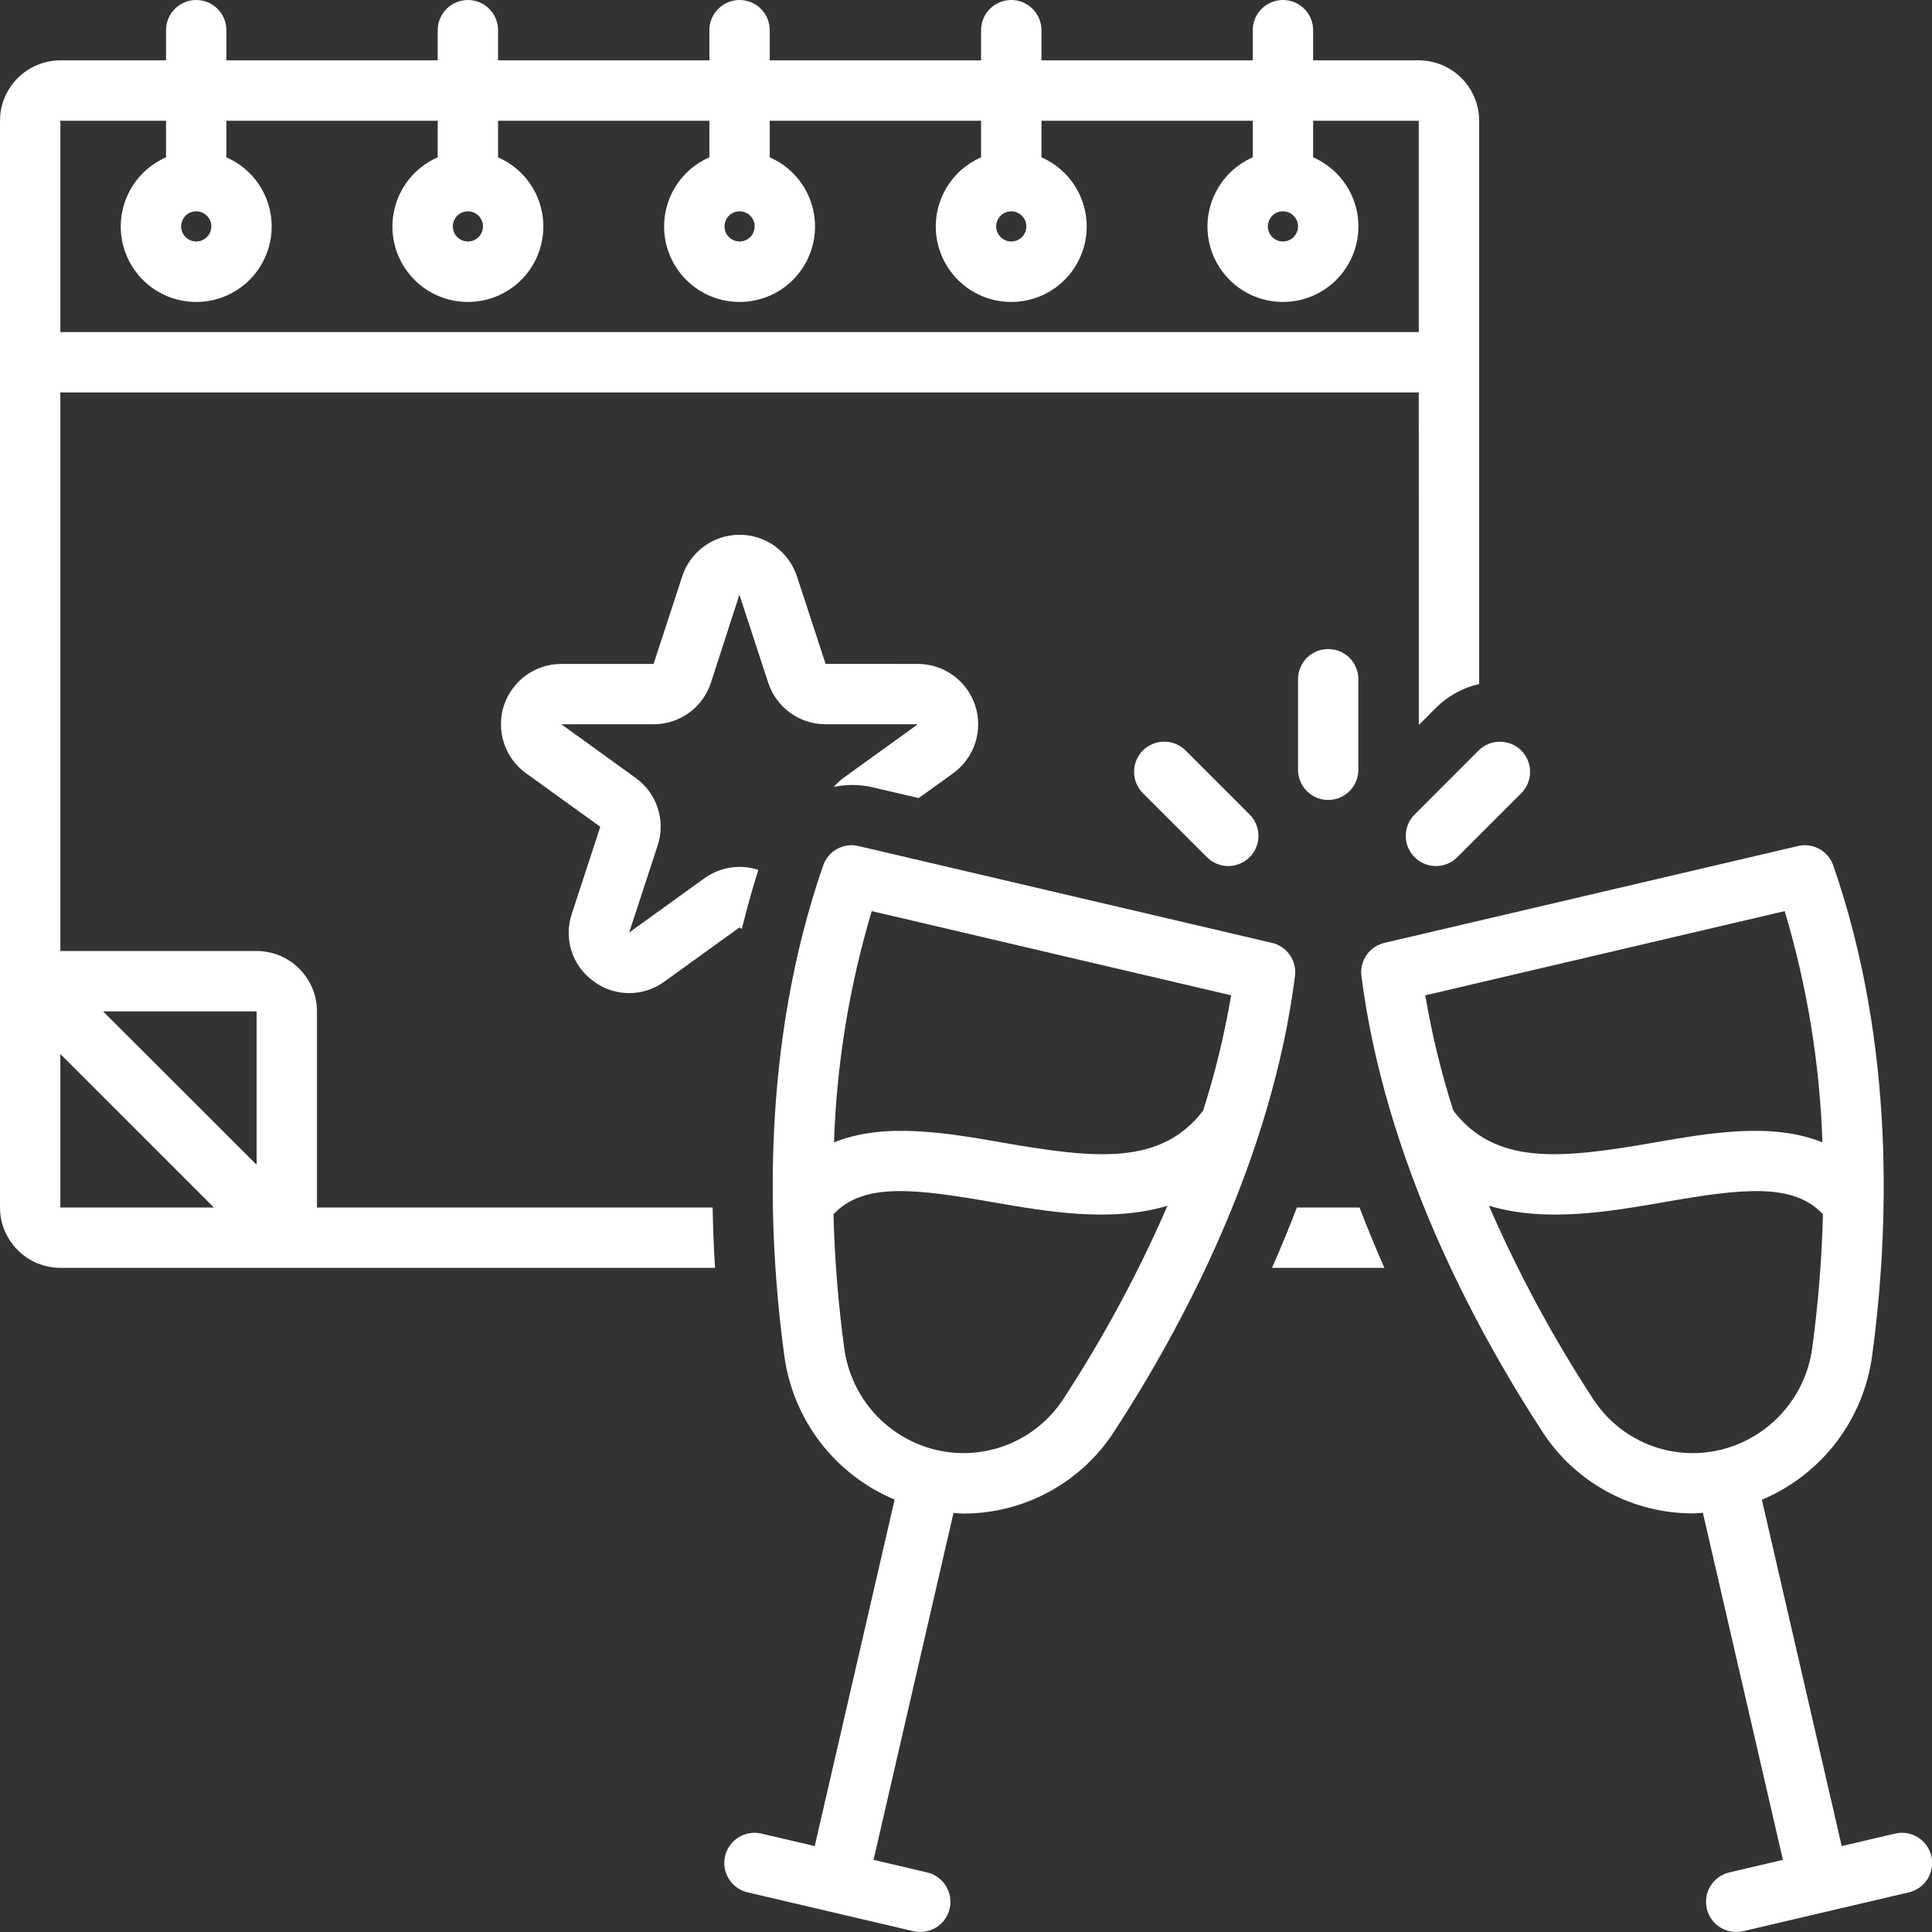 <svg width="34" height="34" viewBox="0 0 34 34" fill="none" xmlns="http://www.w3.org/2000/svg">
<rect x="0" y="0" width="34" height="34" fill="#333333" stroke="none"/>
<path d="M22.384 16.593L15.108 14.889C14.981 14.858 14.846 14.877 14.731 14.94C14.616 15.004 14.528 15.108 14.486 15.232C13.385 18.411 13.507 21.683 13.804 23.868C13.88 24.421 14.099 24.944 14.439 25.387C14.78 25.829 15.229 26.175 15.744 26.39L14.338 32.488L13.402 32.269C13.334 32.252 13.263 32.249 13.194 32.261C13.125 32.272 13.059 32.296 12.999 32.333C12.939 32.37 12.887 32.418 12.847 32.475C12.806 32.531 12.776 32.596 12.76 32.664C12.744 32.732 12.742 32.803 12.753 32.872C12.765 32.941 12.79 33.007 12.827 33.067C12.864 33.126 12.913 33.178 12.97 33.218C13.027 33.259 13.091 33.288 13.16 33.303L14.615 33.644L14.617 33.645L14.619 33.645L16.07 33.985C16.138 34.002 16.209 34.004 16.278 33.993C16.347 33.982 16.414 33.958 16.473 33.921C16.533 33.884 16.585 33.836 16.626 33.779C16.667 33.722 16.696 33.658 16.712 33.59C16.728 33.522 16.73 33.451 16.719 33.382C16.707 33.313 16.682 33.246 16.645 33.187C16.608 33.128 16.559 33.076 16.502 33.036C16.445 32.995 16.381 32.966 16.312 32.951L15.373 32.73L16.78 26.625C16.839 26.629 16.898 26.636 16.957 26.636C17.481 26.636 17.997 26.505 18.457 26.256C18.918 26.007 19.31 25.647 19.597 25.209C20.826 23.323 22.377 20.398 22.79 17.178C22.807 17.048 22.775 16.916 22.7 16.808C22.625 16.7 22.512 16.623 22.384 16.593ZM15.341 16.034L21.666 17.516C21.55 18.203 21.385 18.881 21.173 19.545C20.434 20.51 19.292 20.396 17.644 20.108C16.648 19.934 15.559 19.747 14.677 20.104C14.723 18.725 14.946 17.357 15.341 16.034ZM18.707 24.629C18.469 24.989 18.127 25.268 17.726 25.426C17.324 25.584 16.884 25.615 16.465 25.514C16.048 25.412 15.671 25.187 15.384 24.868C15.098 24.549 14.914 24.15 14.857 23.725C14.751 22.944 14.688 22.157 14.668 21.369C15.192 20.809 16.09 20.916 17.461 21.155C18.432 21.324 19.554 21.518 20.546 21.219C20.03 22.406 19.415 23.546 18.707 24.629Z" fill="white"/>
<path d="M33.347 32.269L32.411 32.488L31.006 26.393C31.52 26.177 31.97 25.831 32.31 25.388C32.65 24.945 32.869 24.421 32.945 23.868C33.242 21.683 33.364 18.411 32.263 15.232C32.22 15.108 32.133 15.004 32.018 14.941C31.903 14.877 31.768 14.858 31.64 14.889L24.364 16.593C24.236 16.623 24.124 16.7 24.049 16.808C23.974 16.916 23.942 17.048 23.959 17.178C24.372 20.398 25.923 23.323 27.152 25.209C27.439 25.648 27.831 26.007 28.293 26.256C28.754 26.505 29.27 26.634 29.795 26.633C29.852 26.633 29.91 26.626 29.968 26.623L31.376 32.73L30.436 32.951C30.368 32.966 30.303 32.995 30.246 33.036C30.189 33.076 30.141 33.128 30.104 33.187C30.067 33.246 30.041 33.313 30.03 33.382C30.019 33.451 30.021 33.522 30.037 33.59C30.053 33.658 30.082 33.722 30.123 33.779C30.164 33.836 30.216 33.884 30.276 33.921C30.335 33.958 30.401 33.982 30.471 33.993C30.54 34.004 30.61 34.002 30.679 33.985L32.13 33.645L32.132 33.645L32.134 33.644L33.589 33.303C33.657 33.288 33.722 33.259 33.779 33.218C33.836 33.178 33.885 33.126 33.922 33.067C33.959 33.007 33.984 32.941 33.995 32.872C34.007 32.803 34.005 32.732 33.989 32.664C33.973 32.596 33.943 32.531 33.902 32.474C33.861 32.418 33.81 32.37 33.75 32.333C33.69 32.296 33.624 32.272 33.555 32.261C33.486 32.249 33.415 32.252 33.347 32.269ZM31.408 16.034C31.803 17.357 32.026 18.725 32.072 20.104C31.19 19.747 30.101 19.934 29.105 20.108C27.457 20.396 26.315 20.51 25.576 19.545C25.364 18.881 25.199 18.203 25.082 17.516L31.408 16.034ZM28.042 24.629C27.334 23.546 26.719 22.406 26.203 21.219C27.195 21.518 28.317 21.324 29.288 21.155C30.659 20.916 31.557 20.809 32.081 21.369C32.061 22.157 31.998 22.944 31.892 23.725C31.834 24.154 31.647 24.554 31.356 24.874C31.066 25.194 30.685 25.419 30.264 25.518C29.847 25.616 29.411 25.582 29.013 25.423C28.616 25.264 28.277 24.987 28.042 24.629Z" fill="white"/>
<path d="M5.578 21.25V17.799C5.578 17.517 5.466 17.247 5.266 17.047C5.067 16.848 4.797 16.736 4.516 16.736H1.062V6.906H24.968L24.969 12.758L25.27 12.456C25.479 12.248 25.743 12.103 26.031 12.037V2.125C26.03 1.843 25.918 1.573 25.719 1.374C25.52 1.175 25.25 1.063 24.968 1.062H23.109V0.531C23.109 0.39 23.053 0.255 22.953 0.156C22.854 0.056 22.718 0 22.578 0C22.437 0 22.302 0.056 22.202 0.156C22.102 0.255 22.046 0.39 22.046 0.531V1.062H18.328V0.531C18.328 0.39 18.272 0.255 18.172 0.156C18.073 0.056 17.937 0 17.796 0C17.655 0 17.52 0.056 17.421 0.156C17.321 0.255 17.265 0.39 17.265 0.531V1.062H13.546V0.531C13.546 0.39 13.491 0.255 13.391 0.156C13.291 0.056 13.156 0 13.015 0C12.874 0 12.739 0.056 12.64 0.156C12.54 0.255 12.484 0.39 12.484 0.531V1.062H8.765V0.531C8.765 0.39 8.709 0.255 8.61 0.156C8.51 0.056 8.375 0 8.234 0C8.093 0 7.958 0.056 7.859 0.156C7.759 0.255 7.703 0.39 7.703 0.531V1.062H3.984V0.531C3.984 0.39 3.928 0.255 3.829 0.156C3.729 0.056 3.594 0 3.453 0C3.312 0 3.177 0.056 3.077 0.156C2.978 0.255 2.922 0.39 2.922 0.531V1.062H1.062C0.781 1.063 0.511 1.175 0.312 1.374C0.112 1.573 0 1.843 0 2.125L0 21.25C0 21.531 0.112 21.801 0.312 22C0.511 22.2 0.781 22.312 1.062 22.312H12.584C12.562 21.97 12.548 21.616 12.541 21.25H5.578ZM4.516 17.799V20.498L1.814 17.799H4.516ZM2.922 2.125V2.769C2.642 2.891 2.413 3.105 2.273 3.377C2.133 3.648 2.091 3.959 2.153 4.257C2.215 4.556 2.379 4.824 2.615 5.017C2.852 5.209 3.148 5.314 3.453 5.314C3.758 5.314 4.054 5.209 4.291 5.017C4.527 4.824 4.691 4.556 4.753 4.257C4.815 3.959 4.773 3.648 4.633 3.377C4.493 3.105 4.264 2.891 3.984 2.769V2.125H7.703V2.769C7.423 2.891 7.194 3.105 7.054 3.377C6.914 3.648 6.872 3.959 6.934 4.257C6.996 4.556 7.16 4.824 7.396 5.017C7.633 5.209 7.929 5.314 8.234 5.314C8.539 5.314 8.835 5.209 9.072 5.017C9.309 4.824 9.472 4.556 9.534 4.257C9.597 3.959 9.554 3.648 9.414 3.377C9.274 3.105 9.045 2.891 8.765 2.769V2.125H12.484V2.769C12.204 2.891 11.975 3.105 11.835 3.377C11.695 3.648 11.653 3.959 11.715 4.257C11.778 4.556 11.941 4.824 12.178 5.017C12.414 5.209 12.71 5.314 13.015 5.314C13.32 5.314 13.616 5.209 13.853 5.017C14.09 4.824 14.253 4.556 14.315 4.257C14.378 3.959 14.335 3.648 14.195 3.377C14.055 3.105 13.826 2.891 13.546 2.769V2.125H17.265V2.769C16.986 2.891 16.756 3.105 16.616 3.377C16.476 3.648 16.434 3.959 16.496 4.257C16.559 4.556 16.722 4.824 16.959 5.017C17.195 5.209 17.491 5.314 17.796 5.314C18.102 5.314 18.397 5.209 18.634 5.017C18.871 4.824 19.034 4.556 19.096 4.257C19.159 3.959 19.116 3.648 18.976 3.377C18.836 3.105 18.607 2.891 18.328 2.769V2.125H22.046V2.769C21.767 2.891 21.538 3.105 21.398 3.377C21.258 3.648 21.215 3.959 21.277 4.257C21.34 4.556 21.503 4.824 21.74 5.017C21.977 5.209 22.273 5.314 22.578 5.314C22.883 5.314 23.178 5.209 23.415 5.017C23.652 4.824 23.815 4.556 23.878 4.257C23.94 3.959 23.898 3.648 23.758 3.377C23.617 3.105 23.389 2.891 23.109 2.769V2.125H24.968L24.968 5.844H1.062V2.125H2.922ZM3.719 3.984C3.719 4.037 3.703 4.088 3.674 4.132C3.645 4.176 3.603 4.21 3.555 4.23C3.506 4.25 3.453 4.255 3.401 4.245C3.35 4.235 3.302 4.209 3.265 4.172C3.228 4.135 3.203 4.088 3.193 4.036C3.182 3.985 3.188 3.931 3.208 3.883C3.228 3.834 3.262 3.793 3.305 3.763C3.349 3.734 3.401 3.719 3.453 3.719C3.523 3.719 3.591 3.747 3.641 3.797C3.691 3.846 3.719 3.914 3.719 3.984ZM8.5 3.984C8.5 4.037 8.484 4.088 8.455 4.132C8.426 4.176 8.384 4.21 8.336 4.23C8.287 4.25 8.234 4.255 8.182 4.245C8.131 4.235 8.084 4.209 8.046 4.172C8.009 4.135 7.984 4.088 7.974 4.036C7.963 3.985 7.969 3.931 7.989 3.883C8.009 3.834 8.043 3.793 8.087 3.763C8.13 3.734 8.182 3.719 8.234 3.719C8.305 3.719 8.372 3.747 8.422 3.797C8.472 3.846 8.5 3.914 8.5 3.984ZM13.281 3.984C13.281 4.037 13.265 4.088 13.236 4.132C13.207 4.176 13.165 4.21 13.117 4.23C13.068 4.25 13.015 4.255 12.963 4.245C12.912 4.235 12.865 4.209 12.828 4.172C12.79 4.135 12.765 4.088 12.755 4.036C12.745 3.985 12.75 3.931 12.77 3.883C12.79 3.834 12.824 3.793 12.868 3.763C12.911 3.734 12.963 3.719 13.015 3.719C13.086 3.719 13.153 3.747 13.203 3.797C13.253 3.846 13.281 3.914 13.281 3.984ZM18.062 3.984C18.062 4.037 18.047 4.088 18.017 4.132C17.988 4.176 17.947 4.21 17.898 4.23C17.85 4.25 17.796 4.255 17.745 4.245C17.693 4.235 17.646 4.209 17.609 4.172C17.572 4.135 17.546 4.088 17.536 4.036C17.526 3.985 17.531 3.931 17.551 3.883C17.571 3.834 17.605 3.793 17.649 3.763C17.692 3.734 17.744 3.719 17.796 3.719C17.867 3.719 17.934 3.747 17.984 3.797C18.034 3.846 18.062 3.914 18.062 3.984ZM22.843 3.984C22.843 4.037 22.828 4.088 22.798 4.132C22.769 4.176 22.728 4.21 22.679 4.23C22.631 4.25 22.577 4.255 22.526 4.245C22.474 4.235 22.427 4.209 22.39 4.172C22.353 4.135 22.327 4.088 22.317 4.036C22.307 3.985 22.312 3.931 22.332 3.883C22.352 3.834 22.386 3.793 22.43 3.763C22.474 3.734 22.525 3.719 22.578 3.719C22.648 3.719 22.715 3.747 22.765 3.797C22.815 3.846 22.843 3.914 22.843 3.984ZM1.062 18.549L3.764 21.25H1.062V18.549Z" fill="white"/>
<path d="M22.823 21.25C22.684 21.613 22.538 21.968 22.385 22.312H24.363C24.211 21.968 24.065 21.614 23.926 21.25H22.823Z" fill="white"/>
<path d="M22.843 11.953V13.546C22.843 13.687 22.899 13.822 22.999 13.922C23.098 14.022 23.233 14.078 23.374 14.078C23.515 14.078 23.65 14.022 23.75 13.922C23.85 13.822 23.905 13.687 23.905 13.546V11.953C23.905 11.812 23.85 11.677 23.75 11.577C23.65 11.478 23.515 11.422 23.374 11.422C23.233 11.422 23.098 11.478 22.999 11.577C22.899 11.677 22.843 11.812 22.843 11.953Z" fill="white"/>
<path d="M26.021 13.207L24.895 14.334C24.795 14.434 24.739 14.569 24.739 14.71C24.739 14.851 24.795 14.986 24.895 15.085C24.994 15.185 25.129 15.241 25.27 15.241C25.411 15.241 25.546 15.185 25.646 15.085L26.772 13.959C26.872 13.859 26.927 13.724 26.927 13.583C26.927 13.442 26.871 13.307 26.772 13.208C26.672 13.109 26.537 13.053 26.396 13.053C26.256 13.052 26.121 13.108 26.021 13.207Z" fill="white"/>
<path d="M20.113 13.207C20.064 13.257 20.025 13.315 19.998 13.379C19.971 13.444 19.958 13.513 19.958 13.583C19.958 13.652 19.971 13.722 19.998 13.786C20.025 13.85 20.064 13.909 20.113 13.958L21.24 15.085C21.289 15.134 21.348 15.174 21.412 15.2C21.477 15.227 21.546 15.241 21.616 15.241C21.685 15.241 21.755 15.227 21.819 15.2C21.883 15.174 21.942 15.134 21.991 15.085C22.041 15.036 22.08 14.977 22.106 14.913C22.133 14.848 22.147 14.779 22.147 14.709C22.147 14.64 22.133 14.571 22.106 14.506C22.08 14.442 22.041 14.383 21.991 14.334L20.864 13.207C20.815 13.158 20.757 13.119 20.692 13.092C20.628 13.065 20.559 13.052 20.489 13.052C20.419 13.052 20.35 13.065 20.286 13.092C20.221 13.119 20.163 13.158 20.113 13.207Z" fill="white"/>
<path d="M14.673 13.849C14.897 13.802 15.128 13.803 15.351 13.854L16.167 14.045L16.774 13.608C16.956 13.476 17.092 13.29 17.162 13.077C17.232 12.863 17.232 12.633 17.163 12.419C17.094 12.206 16.959 12.019 16.777 11.887C16.596 11.755 16.377 11.684 16.152 11.684L14.529 11.683L14.025 10.143C13.955 9.93 13.82 9.745 13.639 9.613C13.458 9.482 13.239 9.411 13.015 9.411C12.791 9.411 12.573 9.482 12.392 9.613C12.21 9.745 12.075 9.93 12.006 10.143L11.502 11.684H9.879C9.654 11.684 9.435 11.755 9.253 11.887C9.072 12.019 8.937 12.206 8.867 12.419C8.798 12.633 8.799 12.863 8.869 13.077C8.939 13.29 9.075 13.476 9.257 13.608L10.564 14.55L10.063 16.081C9.991 16.294 9.989 16.524 10.058 16.738C10.127 16.952 10.263 17.138 10.446 17.269C10.626 17.404 10.845 17.477 11.07 17.477C11.294 17.478 11.513 17.406 11.694 17.273L13.015 16.32L13.055 16.348C13.139 16.003 13.236 15.656 13.345 15.309C13.186 15.257 13.017 15.243 12.851 15.269C12.686 15.295 12.529 15.36 12.394 15.458L11.072 16.411L11.573 14.881C11.644 14.667 11.645 14.436 11.575 14.221C11.505 14.007 11.368 13.82 11.185 13.689L9.879 12.746H11.502C11.726 12.746 11.944 12.676 12.126 12.544C12.307 12.413 12.442 12.227 12.511 12.014L13.012 10.467C13.014 10.469 13.014 10.471 13.015 10.473L13.015 10.474L13.519 12.014C13.589 12.227 13.724 12.413 13.905 12.544C14.087 12.676 14.305 12.746 14.529 12.746L16.152 12.746L14.846 13.688C14.783 13.735 14.725 13.789 14.673 13.849Z" fill="white"/>
</svg>
